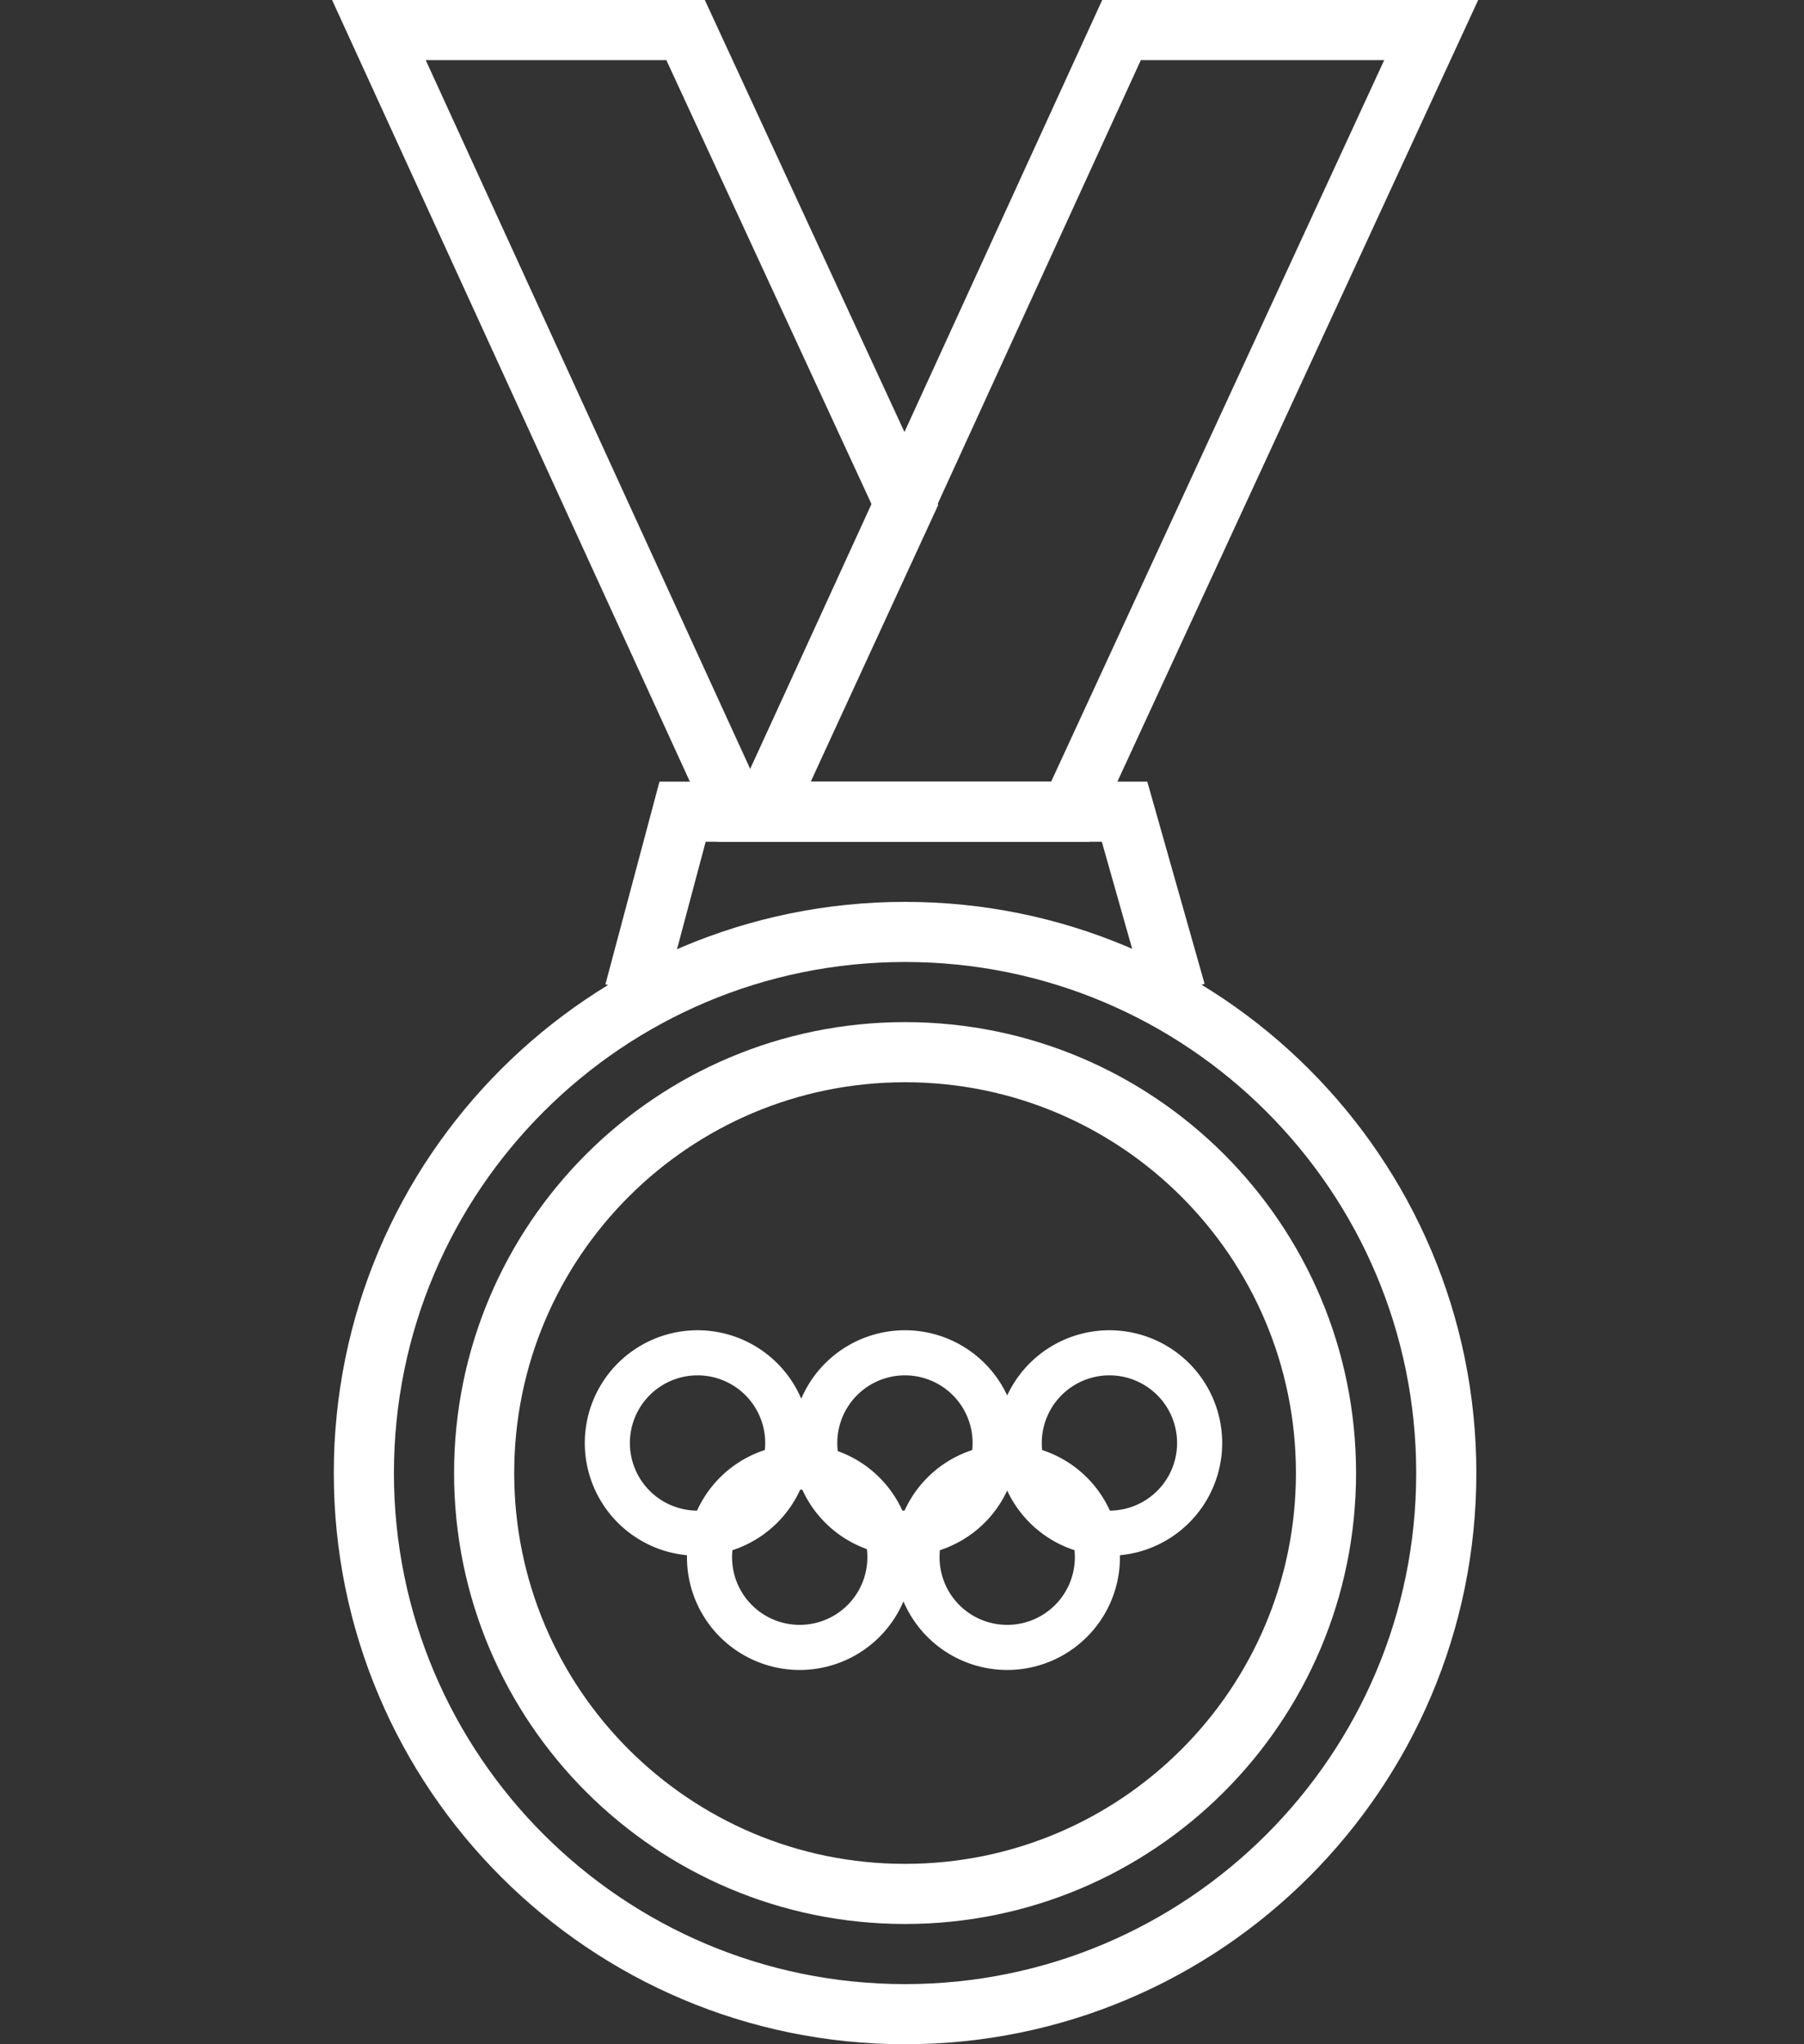 <svg width="60" height="68" fill="none" xmlns="http://www.w3.org/2000/svg"><rect width="100%" height="100%" fill="#333333" stroke="none"/><path d="M30.102 67c9.94 0 18-8.059 18-18s-8.06-18-18-18c-9.942 0-18 8.059-18 18s8.058 18 18 18z" stroke="#fff" stroke-width="2" stroke-miterlimit="10"/><path d="M30.102 63c7.732 0 14-6.268 14-14s-6.268-14-14-14-14 6.268-14 14 6.268 14 14 14z" stroke="#fff" stroke-width="2" stroke-miterlimit="10"/><path d="M23.2 51a3 3 0 1 0 0-6 3 3 0 0 0 0 6zm6.898 0a3 3 0 1 0 0-6 3 3 0 0 0 0 6z" stroke="#fff" stroke-width="1.5" stroke-miterlimit="10"/><path d="M26.598 54.8a3 3 0 1 0 0-6 3 3 0 0 0 0 6zM36.899 51a3 3 0 1 0 0-6 3 3 0 0 0 0 6z" stroke="#fff" stroke-width="1.5" stroke-miterlimit="10"/><path d="M33.499 54.8a3 3 0 1 0 0-6 3 3 0 0 0 0 6z" stroke="#fff" stroke-width="1.5" stroke-miterlimit="10"/><path d="M39.102 33l-1.7-6h-14.7l-1.6 6m4.3-6h-.9l-11.9-26h10.2l7.3 15.8-4.7 10.2z" stroke="#fff" stroke-width="2" stroke-miterlimit="10"/><path d="M25.401 27h10.2l12-26h-10.3l-11.9 26z" stroke="#fff" stroke-width="2" stroke-miterlimit="10"/></svg>